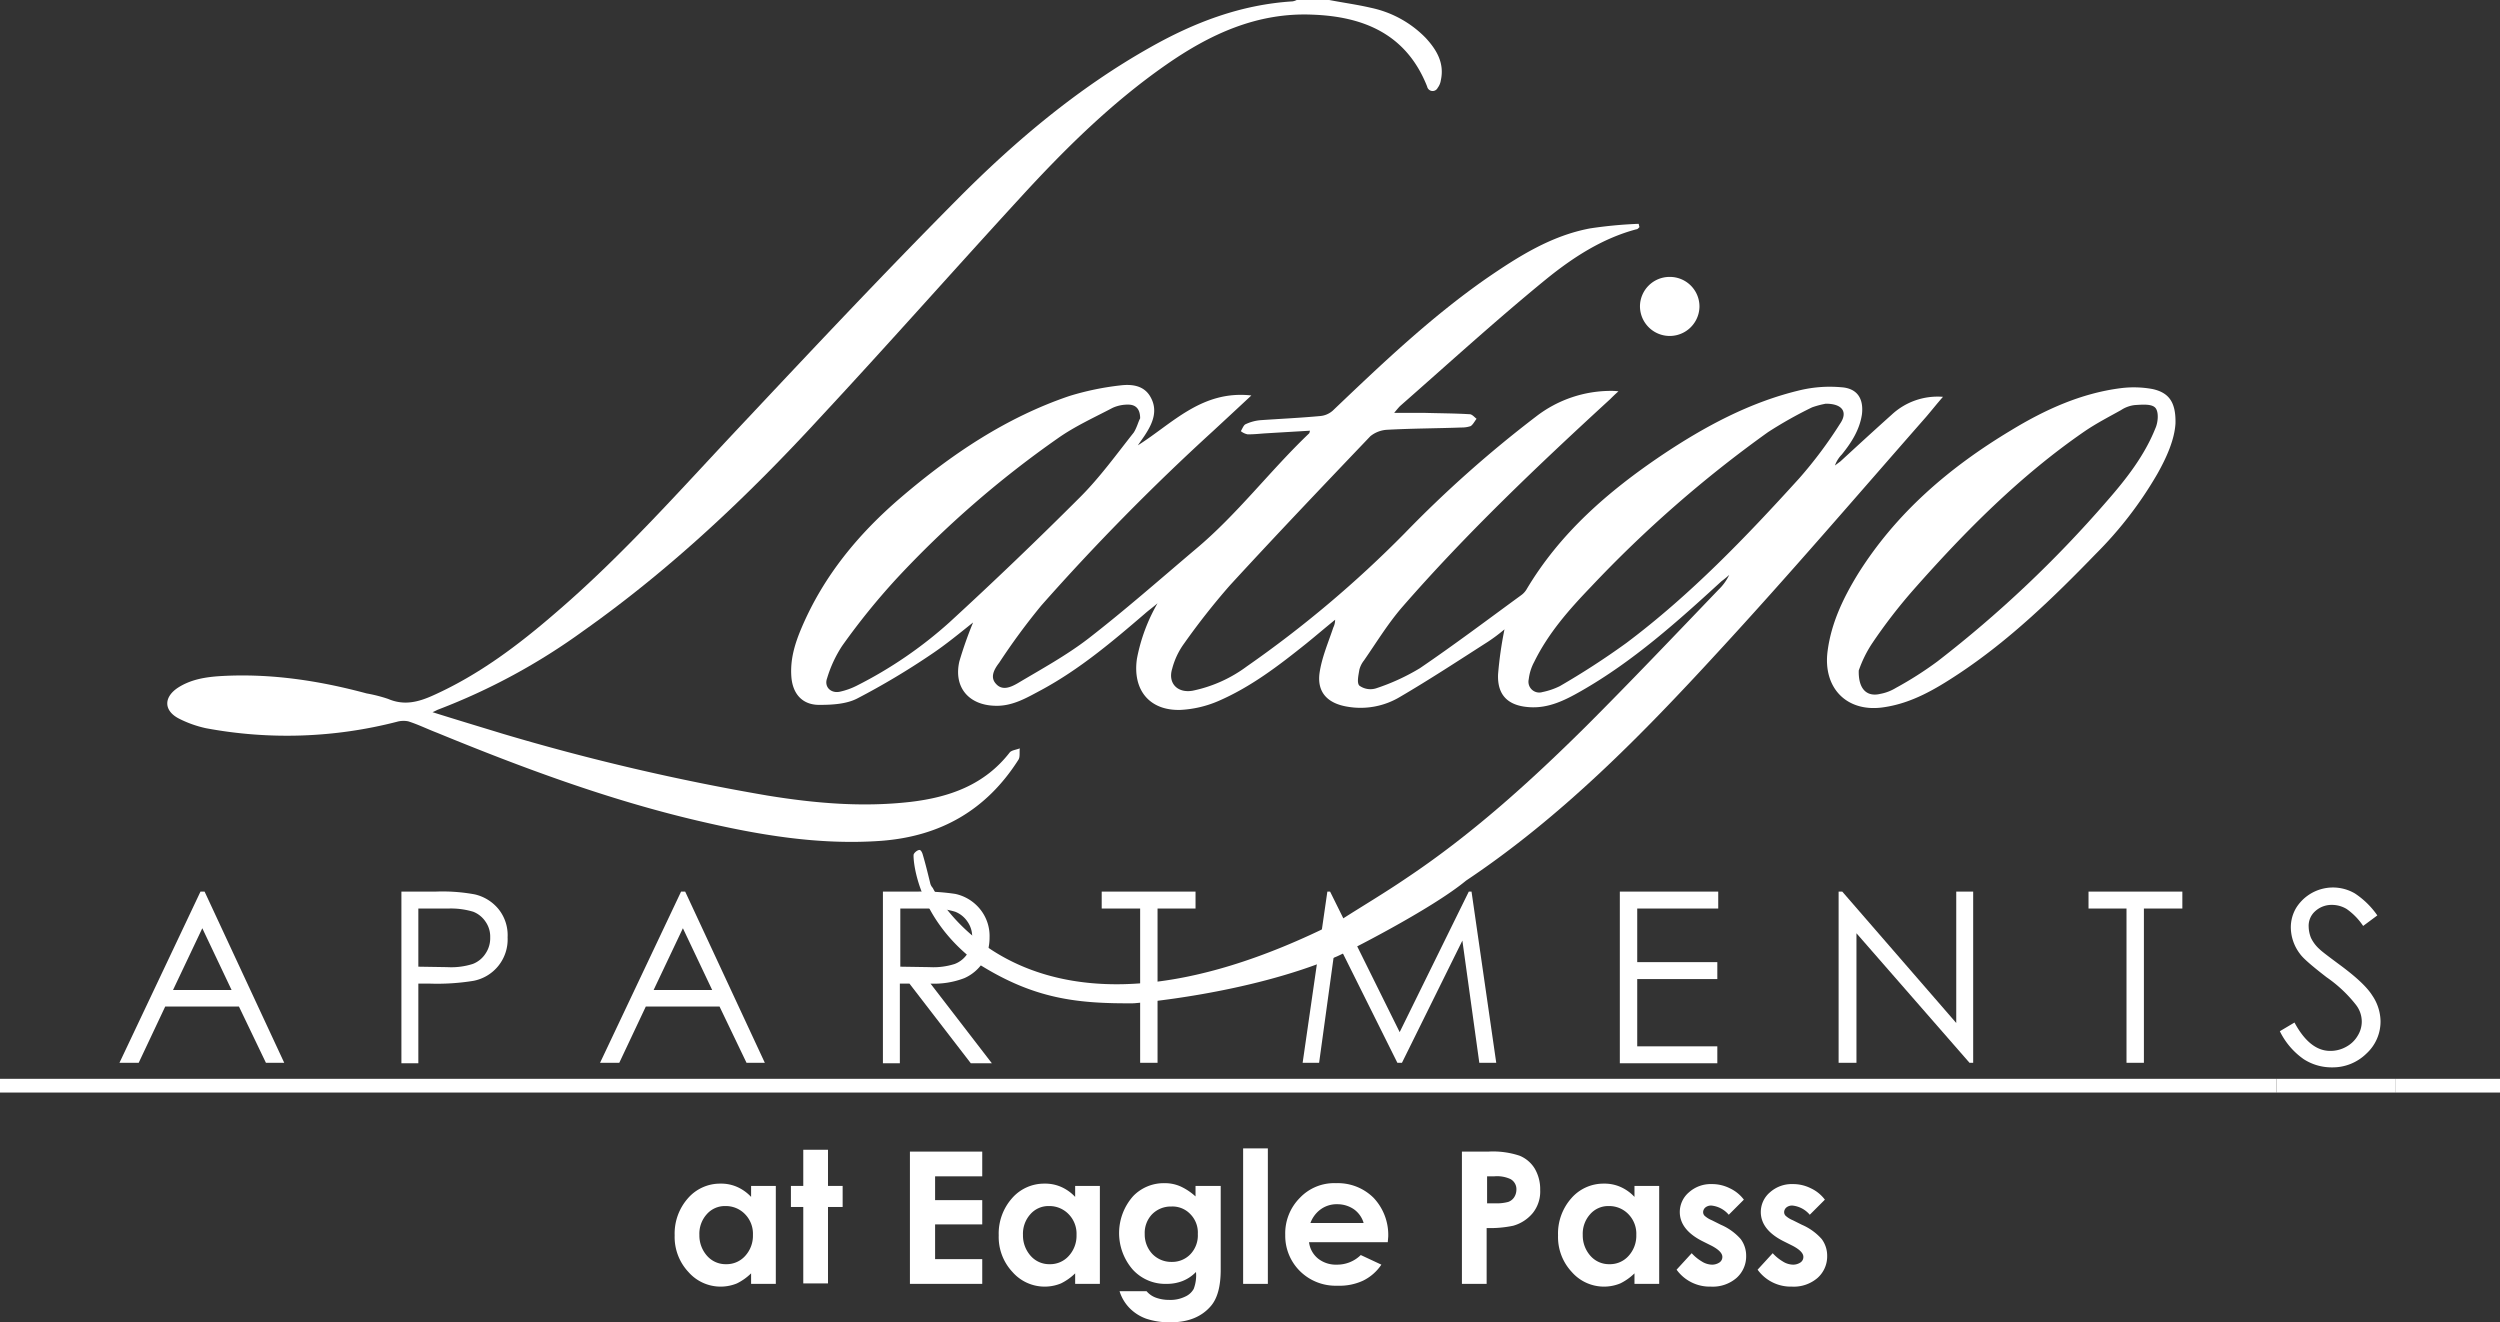 <?xml version="1.0" encoding="utf-8"?>
<svg xmlns="http://www.w3.org/2000/svg" width="546.2" height="288.9" viewBox="0 0 546.2 288.9">
  <rect x="0" y="0" width="546.2" height="288.9" fill="#333333" stroke="none"/>
  <g id="Latigo_Apt_at_Eagle_Pass_Logo_White" data-name="Latigo Apt at Eagle Pass Logo_White" transform="translate(-15.6 -114.3)">
    <g id="Q99GsI_1_">
      <g id="Group_3" data-name="Group 3">
        <path id="Path_29" data-name="Path 29" d="M306,114.3c3.1.6,6.1,1,9.1,1.7a23.418,23.418,0,0,1,12,6.6c2.4,2.6,4.1,5.5,3.3,9.2a3.63,3.63,0,0,1-.7,1.7,1.224,1.224,0,0,1-2.3-.3c-4.5-11.4-13.8-15.3-25.1-15.7-12.1-.5-22.4,4.3-32,11-11.9,8.3-22.1,18.4-31.8,29-14.6,15.9-28.9,32.1-43.6,47.9-15.8,17.2-32.7,33.2-51.8,46.7a137.1,137.1,0,0,1-31.7,17.2c-.3.1-.6.3-1.3.6,5.4,1.7,10.4,3.2,15.3,4.7a494.669,494.669,0,0,0,57.8,13.5c10.4,1.7,20.8,2.6,31.3,1.4,8.5-1,16.2-3.7,21.7-10.8.4-.5,1.5-.6,2.2-.9-.1.9.1,1.9-.3,2.5-7,11-17,16.7-29.9,17.7-13.7,1-27-1.3-40.2-4.4-19.6-4.6-38.4-11.6-56.9-19.2-2.1-.8-4.1-1.8-6.3-2.5a5.3,5.3,0,0,0-2.5.1,96.222,96.222,0,0,1-41.7,1.4,24.4,24.4,0,0,1-5.9-2.1c-3.3-1.7-3.4-4.6-.3-6.7,2.9-1.9,6.2-2.4,9.6-2.6,10.8-.6,21.3,1,31.7,3.8a32.27,32.27,0,0,1,4.7,1.2c3.5,1.5,6.6.7,9.9-.8,10-4.5,18.6-11,26.8-18.1,14.8-12.7,27.6-27.3,40.9-41.4,15.5-16.5,31-33,46.9-49,12.6-12.7,26.3-24.2,41.9-33,9.7-5.5,19.9-9.4,31.2-10.1a3.178,3.178,0,0,0,.9-.3Z" fill="#fff"/>
        <path id="Path_30" data-name="Path 30" d="M307.6,323.3c-19.5,8.3-44.3,10.2-44.3,10.2-12.5.1-21.7-1-33.6-8.4-13.6-9.7-14.6-22.6-14.5-24,0-.4.8-1.1,1.3-1.1.3,0,.6.6.7,1,.6,2,1.1,4.1,1.6,6.1a2.281,2.281,0,0,0,.6,1.2s20,42.1,88.8,7.2c5-3.2,9.9-6.1,14.6-9.3,14.4-9.6,27.2-21.2,39.4-33.3,9.8-9.8,19.3-19.8,28.9-29.8a10.931,10.931,0,0,0,2.3-3.2,20.947,20.947,0,0,1-1.7,1.4c-9.6,8.8-19.3,17.5-30.7,24-3.5,2-7.1,3.8-11.3,3.5-4.6-.3-7-2.6-6.8-7.2a82.57,82.57,0,0,1,1.4-9.8,37.476,37.476,0,0,1-3.6,2.7c-6.4,4.1-12.8,8.3-19.3,12.1a16.722,16.722,0,0,1-11.4,2.1c-4.3-.7-6.7-3.1-6.1-7.4.5-3.4,1.9-6.6,3-9.9a3.867,3.867,0,0,0,.4-1.7c-2.1,1.7-4.2,3.5-6.3,5.2-6,4.8-12.1,9.5-19.3,12.6a23.877,23.877,0,0,1-8.2,1.9c-6.8.2-10.5-4.4-9.5-11.2a38.541,38.541,0,0,1,4.5-12.1c-.9.8-1.9,1.5-2.8,2.3-7.1,6.1-14.2,12.1-22.5,16.6-3.2,1.7-6.3,3.6-10.1,3.5-5.8-.1-9.2-4-7.9-9.7a85.718,85.718,0,0,1,3-8.5c-2.9,2.3-5.9,4.8-9.2,7a162.765,162.765,0,0,1-16.1,9.6c-2.3,1.2-5.4,1.4-8.1,1.4-3.8.1-6-2.3-6.3-6.1-.3-3.9.8-7.4,2.3-10.9,4.8-11.2,12.3-20.3,21.5-28.2,11.1-9.5,23.1-17.6,37-22.3a60.826,60.826,0,0,1,11.1-2.3c2.5-.3,5.2,0,6.6,2.6,1.5,2.7.6,5.3-.9,7.7-.6,1-1.3,1.9-1.9,2.8,7.6-4.8,14-12.1,24.8-10.9-3,2.8-5.7,5.3-8.4,7.8a499.191,499.191,0,0,0-37.5,38.1,143.68,143.68,0,0,0-9.2,12.5c-1,1.3-2.1,3.1-.7,4.6,1.4,1.6,3.3.7,4.7-.1,5.2-3.1,10.7-6.1,15.5-9.8,8-6.2,15.6-12.9,23.4-19.5,9.1-7.6,16.3-17.2,24.8-25.3.1-.1.1-.2.2-.6-3.4.2-6.8.4-10.1.6-1.2.1-2.3.2-3.5.2a3.4,3.4,0,0,1-1.5-.7c.3-.5.6-1.3,1-1.5a9.538,9.538,0,0,1,3.3-.9c4.3-.3,8.7-.5,13-.9a4.744,4.744,0,0,0,2.8-1.2c10.7-10.2,21.4-20.4,33.6-28.9,7-4.8,14.1-9.3,22.6-10.9a94.962,94.962,0,0,1,10.6-1c.1.2.1.5.2.7-.2.2-.4.5-.7.5-7.5,2-13.9,6.2-19.7,10.9-10.9,8.9-21.3,18.4-31.9,27.7-.4.4-.8.9-1.3,1.5h6.5c3.3.1,6.7.1,10,.3.5,0,1,.6,1.5,1-.4.5-.8,1.3-1.3,1.6a6.014,6.014,0,0,1-2,.3c-5.4.2-10.9.2-16.3.5a6.384,6.384,0,0,0-3.6,1.4c-10.3,10.8-20.6,21.6-30.7,32.6a155.158,155.158,0,0,0-10,12.7,16.352,16.352,0,0,0-2.6,5.5c-1,3.2,1.2,5.4,4.5,4.8a30.043,30.043,0,0,0,11.8-5.3,244.971,244.971,0,0,0,34.5-29.1,257.583,257.583,0,0,1,28.7-25.5,26.75,26.75,0,0,1,16.5-5.6,11.449,11.449,0,0,1,1.5.1c-.8.7-1.3,1.2-1.8,1.7C351.6,216,336,230.8,321.9,247c-3.1,3.6-5.6,7.7-8.3,11.6a5.382,5.382,0,0,0-1,2c-.2,1.2-.6,2.9,0,3.5a4.125,4.125,0,0,0,3.6.6,46.443,46.443,0,0,0,9.6-4.4c7.5-5.1,14.8-10.6,22.2-16a4.263,4.263,0,0,0,1.1-1.2c7.3-12.3,17.8-21.4,29.5-29.3,9.4-6.3,19.4-11.7,30.5-14.3a28.188,28.188,0,0,1,8.7-.6c3.5.2,5,2.4,4.6,5.9-.5,3.4-2.3,6.2-4.4,8.8a6.532,6.532,0,0,0-1.5,2.4l1.2-.9c3.7-3.4,7.4-6.8,11.2-10.2a14.708,14.708,0,0,1,11.2-3.9c-1.4,1.6-2.5,3-3.7,4.4-15.1,17.2-30,34.6-45.5,51.4-16.8,18.3-34.2,36-55,49.9C328.3,313,309.3,322.6,307.6,323.3ZM414.5,202.5a19.619,19.619,0,0,0-3,.8,90.618,90.618,0,0,0-9.6,5.4,264.891,264.891,0,0,0-38.7,33.8c-4.8,5-9.3,10.1-12.4,16.4a10.537,10.537,0,0,0-1.2,3.8,2.36,2.36,0,0,0,3,2.8,15.485,15.485,0,0,0,3.8-1.3,170.918,170.918,0,0,0,14.5-9.4c14-10.5,26.1-23.1,37.8-36a94.52,94.52,0,0,0,8.9-11.9C419.4,204.3,418.1,202.5,414.5,202.5Zm-149.8,3.2c0-2.2-1.1-3-2.6-3a7.973,7.973,0,0,0-3.4.7c-4,2.1-8.2,4-11.9,6.6a221.016,221.016,0,0,0-35.4,30.8,150.563,150.563,0,0,0-11.8,14.6,26.985,26.985,0,0,0-3.3,7.1c-.7,1.9.9,3.4,2.9,2.9a15.507,15.507,0,0,0,3.6-1.3A92.627,92.627,0,0,0,223,250.3c9.7-8.9,19.3-18.1,28.6-27.4,4.3-4.3,7.9-9.3,11.7-14.1C264,207.7,264.3,206.4,264.7,205.7Z" fill="#fff"/>
        <path id="Path_31" data-name="Path 31" d="M490.9,206.8c-.2,3.5-1.9,7.4-4,11.1a84.069,84.069,0,0,1-13.4,17.4c-9.3,9.6-18.9,18.9-30.1,26.3-5,3.3-10.1,6.3-16.1,7.2-8.1,1.3-13.5-4.1-12.4-12.3.8-6.1,3.4-11.5,6.5-16.6,8.4-13.5,20.1-23.5,33.6-31.6,7.4-4.5,15.3-8.1,24-9.2a22.831,22.831,0,0,1,6.9.2C489.5,200.1,491,202.2,490.9,206.8Zm-69.2,54c-.1,4.1,1.8,5.8,4.7,5.1a10.007,10.007,0,0,0,3.4-1.3,77.953,77.953,0,0,0,9.1-5.8,255.489,255.489,0,0,0,37-35c4.2-4.8,8.2-9.9,10.6-15.9.6-1.3.8-3.6,0-4.5s-2.9-.7-4.5-.6a6.847,6.847,0,0,0-3,1.1c-2.7,1.5-5.4,2.9-7.9,4.6-14.1,9.7-26.1,21.8-37.4,34.6a115.736,115.736,0,0,0-9.1,11.8A26.329,26.329,0,0,0,421.7,260.8Z" fill="#fff"/>
        <path id="Path_32" data-name="Path 32" d="M380.4,174.8a6.466,6.466,0,0,1,6.5,6.4,6.5,6.5,0,0,1-13,0A6.466,6.466,0,0,1,380.4,174.8Z" fill="#fff"/>
      </g>
    </g>
    <g id="Group_4" data-name="Group 4">
      <path id="Path_33" data-name="Path 33" d="M60.3,309.1l17.4,37.4h-4l-5.9-12.3H51.7l-5.8,12.3H41.7l17.7-37.4Zm-.5,8-6.4,13.5H66.2Z" fill="#fff"/>
      <path id="Path_34" data-name="Path 34" d="M103.3,309.1h7.4a38.8,38.8,0,0,1,8.6.6,9.416,9.416,0,0,1,5.2,3.2,9.076,9.076,0,0,1,2,6.2,9.2,9.2,0,0,1-7.5,9.5,49.365,49.365,0,0,1-9.5.6H107v17.4h-3.7Zm3.7,3.7v12.7l6.3.1a15.491,15.491,0,0,0,5.6-.7,5.75,5.75,0,0,0,2.8-2.3,5.986,5.986,0,0,0,1-3.5,5.676,5.676,0,0,0-1-3.4,5.766,5.766,0,0,0-2.7-2.2,16.938,16.938,0,0,0-5.5-.7Z" fill="#fff"/>
      <path id="Path_35" data-name="Path 35" d="M165.3,309.1l17.4,37.4h-4l-5.9-12.3H156.7l-5.8,12.3h-4.2l17.7-37.4Zm-.5,8-6.4,13.5h12.8Z" fill="#fff"/>
      <path id="Path_36" data-name="Path 36" d="M208.5,309.1h7.4a47.663,47.663,0,0,1,8.4.5,9.534,9.534,0,0,1,5.4,3.3,9.311,9.311,0,0,1,2.1,6.2,10.854,10.854,0,0,1-1.4,5.4,9.4,9.4,0,0,1-4.1,3.5,18.384,18.384,0,0,1-7.4,1.2l13.4,17.4h-4.6l-13.4-17.4h-2.1v17.4h-3.7V309.1Zm3.8,3.7v12.7l6.4.1a15.226,15.226,0,0,0,5.5-.7,5.75,5.75,0,0,0,2.8-2.3,5.986,5.986,0,0,0,1-3.5,5.676,5.676,0,0,0-1-3.4,5.766,5.766,0,0,0-2.7-2.2,16.938,16.938,0,0,0-5.5-.7Z" fill="#fff"/>
      <path id="Path_37" data-name="Path 37" d="M256.3,312.8v-3.7h20.5v3.7h-8.3v33.7h-3.8V312.8Z" fill="#fff"/>
      <path id="Path_38" data-name="Path 38" d="M300.2,346.5l5.4-37.4h.6l15.2,30.7,15.1-30.7h.6l5.4,37.4h-3.7l-3.7-26.7-13.2,26.7h-1l-13.4-26.9-3.7,26.9Z" fill="#fff"/>
      <path id="Path_39" data-name="Path 39" d="M369.6,309.1H391v3.7H373.3v11.7h17.5v3.7H373.3v14.7h17.5v3.7H369.5V309.1Z" fill="#fff"/>
      <path id="Path_40" data-name="Path 40" d="M417.3,346.5V309.1h.8L443,337.8V309.1h3.7v37.4h-.8l-24.7-28.3v28.3Z" fill="#fff"/>
      <path id="Path_41" data-name="Path 41" d="M471.9,312.8v-3.7h20.5v3.7H484v33.7h-3.8V312.8Z" fill="#fff"/>
      <path id="Path_42" data-name="Path 42" d="M513.7,339.6l3.2-1.9c2.2,4.1,4.8,6.2,7.8,6.2a7.018,7.018,0,0,0,3.5-.9,6.423,6.423,0,0,0,2.5-2.4,5.862,5.862,0,0,0,.9-3.1,5.968,5.968,0,0,0-1.3-3.7,29.235,29.235,0,0,0-6.4-6c-3.1-2.4-5.1-4.1-5.8-5.1a9.642,9.642,0,0,1-2-5.7,8.308,8.308,0,0,1,1.2-4.4,9.484,9.484,0,0,1,12.8-3.1,18.125,18.125,0,0,1,4.9,4.8l-3.1,2.3a14.012,14.012,0,0,0-3.6-3.7,6.2,6.2,0,0,0-3.2-.9,5.308,5.308,0,0,0-3.7,1.4,4.25,4.25,0,0,0-1.4,3.4,6.874,6.874,0,0,0,.5,2.4,7.87,7.87,0,0,0,1.9,2.5c.5.5,2.1,1.7,4.8,3.7,3.2,2.4,5.5,4.5,6.7,6.4a10.288,10.288,0,0,1,1.8,5.6,9.485,9.485,0,0,1-3.1,7.1,10.5,10.5,0,0,1-7.5,3,11.229,11.229,0,0,1-6.2-1.8A15.985,15.985,0,0,1,513.7,339.6Z" fill="#fff"/>
      <path id="Path_43" data-name="Path 43" d="M15.6,353v-3H513v3Z" fill="#fff"/>
      <path id="Path_44" data-name="Path 44" d="M513,353v-3h25.9v3Z" fill="#fff"/>
      <path id="Path_45" data-name="Path 45" d="M538.9,353v-3h22.9v3Z" fill="#fff"/>
      <path id="Path_46" data-name="Path 46" d="M179.7,373.4h5.4v21.4h-5.4v-2.3a11.851,11.851,0,0,1-3.1,2.2,9.355,9.355,0,0,1-10.6-2.5,11.188,11.188,0,0,1-3-8,11.642,11.642,0,0,1,2.9-8.1,9.278,9.278,0,0,1,7.1-3.2,8.571,8.571,0,0,1,3.6.7,9.293,9.293,0,0,1,3.1,2.2v-2.4Zm-5.6,4.4a5.238,5.238,0,0,0-4.1,1.8,6.371,6.371,0,0,0-1.6,4.5,6.694,6.694,0,0,0,1.7,4.6,5.386,5.386,0,0,0,4.1,1.8,5.447,5.447,0,0,0,4.2-1.8,6.519,6.519,0,0,0,1.7-4.6,6.109,6.109,0,0,0-1.7-4.5A5.816,5.816,0,0,0,174.1,377.8Z" fill="#fff"/>
      <path id="Path_47" data-name="Path 47" d="M191.1,365.5h5.4v7.9h3.2V378h-3.2v16.7h-5.4V378h-2.7v-4.6h2.7Z" fill="#fff"/>
      <path id="Path_48" data-name="Path 48" d="M214.4,365.9h15.8v5.4H219.9v5.2h10.3v5.3H219.9v7.6h10.3v5.4H214.4Z" fill="#fff"/>
      <path id="Path_49" data-name="Path 49" d="M250.5,373.4h5.4v21.4h-5.4v-2.3a11.851,11.851,0,0,1-3.1,2.2,9.355,9.355,0,0,1-10.6-2.5,11.188,11.188,0,0,1-3-8,11.642,11.642,0,0,1,2.9-8.1,9.278,9.278,0,0,1,7.1-3.2,8.571,8.571,0,0,1,3.6.7,9.293,9.293,0,0,1,3.1,2.2v-2.4Zm-5.7,4.4a5.238,5.238,0,0,0-4.1,1.8,6.371,6.371,0,0,0-1.6,4.5,6.694,6.694,0,0,0,1.7,4.6,5.386,5.386,0,0,0,4.1,1.8,5.447,5.447,0,0,0,4.2-1.8,6.519,6.519,0,0,0,1.7-4.6,6.109,6.109,0,0,0-1.7-4.5A5.816,5.816,0,0,0,244.8,377.8Z" fill="#fff"/>
      <path id="Path_50" data-name="Path 50" d="M277,373.4h5.3v18.3c0,3.6-.7,6.3-2.2,8-2,2.3-4.9,3.5-8.8,3.5a15.986,15.986,0,0,1-5.3-.8,9.673,9.673,0,0,1-3.6-2.3,9.134,9.134,0,0,1-2.2-3.7h5.9a4.831,4.831,0,0,0,2,1.4,8.362,8.362,0,0,0,2.9.5,7.281,7.281,0,0,0,3.5-.7,3.985,3.985,0,0,0,1.9-1.7,8.287,8.287,0,0,0,.5-3.7,8.318,8.318,0,0,1-3,2,9.509,9.509,0,0,1-3.5.6,9.605,9.605,0,0,1-7.3-3.1,12.148,12.148,0,0,1,.1-16.1,9.288,9.288,0,0,1,6.8-2.8,8.424,8.424,0,0,1,3.5.7,12.647,12.647,0,0,1,3.3,2.2v-2.3Zm-5.5,4.5a5.728,5.728,0,0,0-4.2,1.7,5.886,5.886,0,0,0-1.6,4.3,6.2,6.2,0,0,0,1.7,4.4,5.728,5.728,0,0,0,4.2,1.7,5.5,5.5,0,0,0,4.1-1.7,5.968,5.968,0,0,0,1.6-4.4,5.732,5.732,0,0,0-1.6-4.3A5.366,5.366,0,0,0,271.5,377.9Z" fill="#fff"/>
      <path id="Path_51" data-name="Path 51" d="M287.2,365.2h5.4v29.6h-5.4Z" fill="#fff"/>
      <path id="Path_52" data-name="Path 52" d="M318.8,385.7H301.6a5.445,5.445,0,0,0,2,3.6,6.293,6.293,0,0,0,4.1,1.3,7.336,7.336,0,0,0,5.2-2.1l4.5,2.1a10.17,10.17,0,0,1-4,3.5,12.185,12.185,0,0,1-5.6,1.1,11.074,11.074,0,0,1-8.2-3.2,10.864,10.864,0,0,1-3.2-7.9,11,11,0,0,1,3.2-8.1,10.333,10.333,0,0,1,7.9-3.2,11.074,11.074,0,0,1,8.2,3.2,11.785,11.785,0,0,1,3.2,8.5Zm-5.3-4.3a5.629,5.629,0,0,0-2.1-2.9,6.379,6.379,0,0,0-3.6-1.1,5.929,5.929,0,0,0-3.9,1.3,6.506,6.506,0,0,0-2,2.8h11.6Z" fill="#fff"/>
      <path id="Path_53" data-name="Path 53" d="M335,365.9h5.8a18.383,18.383,0,0,1,6.8.9,6.945,6.945,0,0,1,3.3,2.8,8.878,8.878,0,0,1,1.2,4.7,7.506,7.506,0,0,1-1.6,5,8.534,8.534,0,0,1-4.3,2.8,24.311,24.311,0,0,1-5.8.5v12.2H335Zm5.5,11.3h1.7a9.731,9.731,0,0,0,2.9-.3,2.56,2.56,0,0,0,1.3-1,3.022,3.022,0,0,0,.5-1.6,2.506,2.506,0,0,0-1.3-2.4,7.031,7.031,0,0,0-3.5-.6h-1.6Z" fill="#fff"/>
      <path id="Path_54" data-name="Path 54" d="M372.7,373.4h5.4v21.4h-5.4v-2.3a11.851,11.851,0,0,1-3.1,2.2,9.355,9.355,0,0,1-10.6-2.5,11.188,11.188,0,0,1-3-8,11.642,11.642,0,0,1,2.9-8.1,9.278,9.278,0,0,1,7.1-3.2,8.571,8.571,0,0,1,3.6.7,9.293,9.293,0,0,1,3.1,2.2Zm-5.6,4.4a5.238,5.238,0,0,0-4.1,1.8,6.371,6.371,0,0,0-1.6,4.5,6.694,6.694,0,0,0,1.7,4.6,5.386,5.386,0,0,0,4.1,1.8,5.447,5.447,0,0,0,4.2-1.8,6.519,6.519,0,0,0,1.7-4.6,6.109,6.109,0,0,0-1.7-4.5A5.816,5.816,0,0,0,367.1,377.8Z" fill="#fff"/>
      <path id="Path_55" data-name="Path 55" d="M396.6,376.4l-3.3,3.3a5.715,5.715,0,0,0-3.7-2,1.955,1.955,0,0,0-1.4.4,1.389,1.389,0,0,0-.5,1,1.136,1.136,0,0,0,.3.8,5.48,5.48,0,0,0,1.6,1l2,1a12.2,12.2,0,0,1,4.3,3.1,6.069,6.069,0,0,1,1.2,3.7,6.293,6.293,0,0,1-2.1,4.8,7.931,7.931,0,0,1-5.6,1.9,8.927,8.927,0,0,1-7.5-3.7l3.3-3.6a9.622,9.622,0,0,0,2.2,1.8,4.3,4.3,0,0,0,2.2.7,2.86,2.86,0,0,0,1.7-.5,1.426,1.426,0,0,0,.6-1.2c0-.8-.8-1.6-2.3-2.4l-1.8-.9c-3.5-1.7-5.2-3.9-5.2-6.5a5.654,5.654,0,0,1,2-4.3,7.138,7.138,0,0,1,5-1.8,8.6,8.6,0,0,1,3.9.9A8.184,8.184,0,0,1,396.6,376.4Z" fill="#fff"/>
      <path id="Path_56" data-name="Path 56" d="M414.3,376.4l-3.3,3.3a5.715,5.715,0,0,0-3.7-2,1.955,1.955,0,0,0-1.4.4,1.389,1.389,0,0,0-.5,1,1.136,1.136,0,0,0,.3.8,5.48,5.48,0,0,0,1.6,1l2,1a12.2,12.2,0,0,1,4.3,3.1,6.069,6.069,0,0,1,1.2,3.7,6.293,6.293,0,0,1-2.1,4.8,7.931,7.931,0,0,1-5.6,1.9,8.927,8.927,0,0,1-7.5-3.7l3.3-3.6a9.622,9.622,0,0,0,2.2,1.8,4.3,4.3,0,0,0,2.2.7,2.86,2.86,0,0,0,1.7-.5,1.426,1.426,0,0,0,.6-1.2c0-.8-.8-1.6-2.3-2.4l-1.8-.9c-3.5-1.7-5.2-3.9-5.2-6.5a5.654,5.654,0,0,1,2-4.3,7.138,7.138,0,0,1,5-1.8,8.6,8.6,0,0,1,3.9.9A8.184,8.184,0,0,1,414.3,376.4Z" fill="#fff"/>
    </g>
  </g>
</svg>
